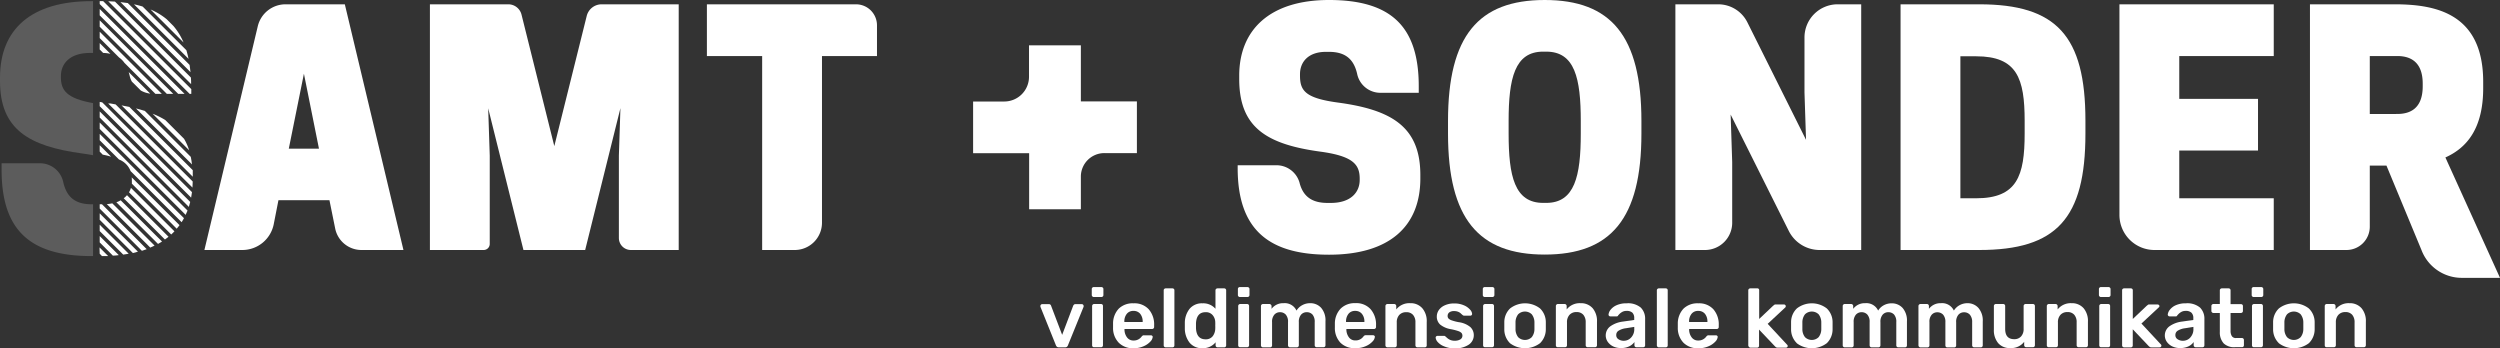 <svg xmlns="http://www.w3.org/2000/svg" viewBox="0 0 580 80.78"><rect x="0" y="0" width="580" height="80.78" fill="#333333" stroke="none"/><defs><style>.cls-1{opacity:0.2;}.cls-2{fill:#fff;}</style></defs><title>samt-und-sonder-vieldimensionale-kommunikation</title><g id="Ebene_2" data-name="Ebene 2"><g id="Ebene_2-2" data-name="Ebene 2"><g class="cls-1"><path class="cls-2" d="M19.1,35.61c.93.12,1.75.26,2.49.4V23.92c-6.15-1.09-7.46-3-7.46-6v-.3c0-2.78,2-5.34,6.73-5.34h.73V.27h-.36C7.25.26,0,6.77,0,18v.81C0,30,6.66,33.93,19.1,35.61Z"/><path class="cls-2" d="M21.59,47.39h-.36c-3.84,0-5.83-1.72-6.59-5.3a5.52,5.52,0,0,0-5.47-4.21H.37v1.53c0,13.84,6.44,20,20.86,20h.36Z"/></g><path class="cls-2" d="M23.13,27.27,43.81,48c.12-.37.23-.76.32-1.15l-21-21Z"/><path class="cls-2" d="M23.13,29.91,43.07,49.85c.16-.34.3-.69.44-1L23.13,28.43Z"/><path class="cls-2" d="M29.93,44.61l9.79,9.79c.26-.23.51-.48.75-.73L30.38,43.58A5,5,0,0,1,29.93,44.61Z"/><path class="cls-2" d="M30.59,41.76v.29a5.25,5.25,0,0,1,0,.56L41,53.06c.22-.27.44-.54.65-.82l-11.1-11.1C30.58,41.34,30.59,41.55,30.59,41.76Z"/><path class="cls-2" d="M24.78,47.36,34.86,57.44c.35-.15.69-.3,1-.46l-9.81-9.81A9.74,9.74,0,0,1,24.78,47.36Z"/><path class="cls-2" d="M23.13,32.54,27.6,37a4.7,4.7,0,0,1,2.7,2.7L42.14,51.55q.28-.45.54-.93L23.13,31.06Z"/><path class="cls-2" d="M27,46.93l9.66,9.66c.32-.18.63-.36.93-.55L28,46.47A6,6,0,0,1,27,46.93Z"/><path class="cls-2" d="M23.13,23.64v1L44.34,45.85c.08-.41.15-.84.2-1.27L23.72,23.75Z"/><path class="cls-2" d="M23.13,56.24l3.06,3.07c.47,0,.92-.07,1.37-.12l-4.43-4.43Z"/><path class="cls-2" d="M28.7,46l9.56,9.56q.43-.3.84-.63l-9.64-9.65A4.75,4.75,0,0,1,28.7,46Z"/><path class="cls-2" d="M23.13,51l7.7,7.71L32,58.39,23.13,49.5Z"/><path class="cls-2" d="M23.82,35.87c.72.14,1.37.3,1.95.47l-2.64-2.65v1.48Z"/><path class="cls-2" d="M23.13,58.87l.52.53,1.44,0-2-2Z"/><path class="cls-2" d="M23.13,53.61l5.46,5.46,1.27-.2-6.73-6.74Z"/><path class="cls-2" d="M23.13,47.39v1l9.79,9.8c.38-.12.75-.25,1.11-.38L23.66,47.39Z"/><path class="cls-2" d="M25.61,24,25.09,24,44.65,43.52q0-.69.06-1.41L26.82,24.22Z"/><path class="cls-2" d="M31.54,25.15l13,13c-.07-.61-.16-1.19-.28-1.76L33.6,25.73C32.94,25.52,32.25,25.33,31.54,25.15Z"/><path class="cls-2" d="M35.4,26.38l8.48,8.48A12.85,12.85,0,0,0,42.7,32.2l-4.35-4.35A18.87,18.87,0,0,0,35.4,26.38Z"/><path class="cls-2" d="M28.2,24.45,44.72,41v-.08c0-.5,0-1,0-1.44L30,24.8C29.44,24.67,28.83,24.56,28.2,24.45Z"/><path class="cls-2" d="M23.13,10v1.48l.8.8a8.77,8.77,0,0,1,1.69.21Z"/><path class="cls-2" d="M30.08,17.56a4.9,4.9,0,0,0,.51,1.37L32.67,21a5.78,5.78,0,0,0,2.19.72l-5-5C29.94,17,30,17.27,30.08,17.56Z"/><path class="cls-2" d="M34.92,2.2l7.66,7.65a14.59,14.59,0,0,0-2.32-3.79L38.7,4.49A15,15,0,0,0,34.92,2.2Z"/><path class="cls-2" d="M31.08,1,43.74,13.65c-.14-.69-.31-1.35-.5-2L33.09,1.52A20.36,20.36,0,0,0,31.08,1Z"/><polygon class="cls-2" points="23.13 6.2 38.7 21.77 40.18 21.77 23.13 4.72 23.13 6.2"/><path class="cls-2" d="M23.13,8.84l4.51,4.51a5,5,0,0,1,1.22,1.22l7.2,7.21h1.48L23.13,7.36Z"/><path class="cls-2" d="M27.94.49,44.2,16.74q-.09-.87-.21-1.68L29.65.71C29.1.62,28.53.55,27.94.49Z"/><path class="cls-2" d="M25.11.29,44.34,19.52c0-.52,0-1-.05-1.53L26.67.37C26.16.33,25.64.31,25.11.29Z"/><path class="cls-2" d="M23.49.26h-.36V.94L44,21.78h.38v-1.1L23.93.26Z"/><polygon class="cls-2" points="23.13 3.57 41.33 21.77 42.81 21.77 23.13 2.09 23.13 3.57"/><path class="cls-2" d="M80,1,93.6,58H83.85a6.22,6.22,0,0,1-6.09-5l-1.33-6.56H64.6L63.51,52a7.43,7.43,0,0,1-7.28,6H47.42L59.8,6.11A6.62,6.62,0,0,1,66.24,1ZM67,34.49h7L70.51,17.1Z"/><path class="cls-2" d="M135.76,58H121.44l-8.18-32.88.36,11V56.6A1.41,1.41,0,0,1,112.21,58H99.74V1h18.2A3.16,3.16,0,0,1,121,3.42L128.6,33.9l7.51-30.16A3.56,3.56,0,0,1,139.58,1h17.88V58H146.37a2.78,2.78,0,0,1-2.79-2.78V36.09l.36-11Z"/><path class="cls-2" d="M184.36,58h-7.54V13H164V1h34.59a4.87,4.87,0,0,1,4.87,4.87V13H190.7V51.68A6.33,6.33,0,0,1,184.36,58Z"/><path class="cls-2" d="M250.76,10.52v13h13v12h-7.54A5.45,5.45,0,0,0,250.76,41v7.55h-12v-13h-13v-12H233a5.74,5.74,0,0,0,5.73-5.74V10.52Z"/><path class="cls-2" d="M287.5,18.34v-.8C287.5,6.94,294.59,0,308.33,0c14.39,0,20.82,6.14,20.82,20v1.53h-8.79a5.51,5.51,0,0,1-5.46-4.2c-.75-3.57-2.74-5.3-6.57-5.3h-.73c-4,0-6,2.27-6,5.19v.29c0,3.51,1.17,5.26,8.85,6.29,12.42,1.68,19.07,5.62,19.07,16.8v.8c0,11.18-7.24,17.69-21.19,17.69s-21.19-5.78-21.19-20.1v-.65H296a5.56,5.56,0,0,1,5.48,4c.84,3.35,3,4.74,6.52,4.74h.73c4.75,0,6.72-2.55,6.72-5.33v-.29c0-3.29-1.53-5.26-9.2-6.29C293.79,33.46,287.5,29.52,287.5,18.34Z"/><path class="cls-2" d="M335.94,31V28.06C335.94,8.33,343,0,358.37,0s22.44,8.33,22.44,28.06V31c0,19.73-7.09,28.06-22.44,28.06S335.94,50.71,335.94,31Zm22.8,16.07c6.58,0,8-6.21,8-16.07V28.06c0-9.87-1.38-16.08-8-16.08H358c-6.58,0-8,6.21-8,16.08V31c0,9.86,1.38,16.07,8,16.07Z"/><path class="cls-2" d="M431.8,58h-9.66A8,8,0,0,1,415,53.58l-13.49-27,.36,11V51.68A6.32,6.32,0,0,1,395.52,58h-6.83V1h9.94a7.55,7.55,0,0,1,6.76,4.18L419,32.44l-.36-11V8.72A7.69,7.69,0,0,1,426.34,1h5.46Z"/><path class="cls-2" d="M459.2,58H440.93V1H459.2c17.9,0,24.62,7.31,24.62,27V31C483.82,50.71,477.1,58,459.2,58Zm-.73-12c9.49,0,11.25-5.19,11.25-15V28.06c0-9.87-1.76-15-11.25-15h-3.66V46Z"/><path class="cls-2" d="M527.51,1V13H505.59v9.93h18.27v12H505.59V46h21.92V58H499.84a8.13,8.13,0,0,1-8.13-8.13V1Z"/><path class="cls-2" d="M544.37,58h-8.46V1h19.65c9.65,0,20.54,2.19,20.54,18v1.46c0,9.28-3.73,13.81-8.77,16.07L580,64.46h-8.87A10,10,0,0,1,561.78,58l-8.12-19.58h-3.87V52.59A5.41,5.41,0,0,1,544.37,58Zm11.78-31.56c2.7,0,5.92-1,5.92-6.43v-.59c0-5.4-3.22-6.42-5.92-6.42h-6.36V26.45Z"/><path class="cls-2" d="M245.22,80.46a.89.89,0,0,1-.25-.36l-3.6-8.94,0-.17a.41.41,0,0,1,.12-.3.45.45,0,0,1,.3-.13h1.56a.5.5,0,0,1,.5.37l2.57,6.76,2.56-6.76a.83.83,0,0,1,.18-.25.45.45,0,0,1,.32-.12H251a.43.43,0,0,1,.4.43.76.76,0,0,1,0,.17l-3.63,8.94a.8.8,0,0,1-.25.36.7.7,0,0,1-.44.12h-1.43A.7.7,0,0,1,245.22,80.46Z"/><path class="cls-2" d="M253.43,68.77a.45.45,0,0,1-.14-.32V67.06a.45.45,0,0,1,.14-.33.44.44,0,0,1,.33-.13h1.75a.48.48,0,0,1,.34.13.45.45,0,0,1,.14.33v1.39a.44.44,0,0,1-.13.32.48.48,0,0,1-.35.14h-1.75A.45.45,0,0,1,253.43,68.77Zm.08,11.68a.45.45,0,0,1-.14-.33V71a.45.45,0,0,1,.14-.33.42.42,0,0,1,.32-.14h1.6a.48.48,0,0,1,.34.13.47.47,0,0,1,.12.34v9.09a.48.48,0,0,1-.12.33.44.44,0,0,1-.34.13h-1.6A.41.41,0,0,1,253.51,80.45Z"/><path class="cls-2" d="M259.57,79.53A4.88,4.88,0,0,1,258.23,76l0-.49,0-.48a5,5,0,0,1,1.35-3.45A4.63,4.63,0,0,1,263,70.37a4.46,4.46,0,0,1,3.51,1.39,5.33,5.33,0,0,1,1.25,3.7v.4a.45.45,0,0,1-.14.33.48.48,0,0,1-.35.14h-6.39v.15a3,3,0,0,0,.58,1.78A1.81,1.81,0,0,0,263,79a2.23,2.23,0,0,0,1.83-.88,1.11,1.11,0,0,1,.28-.27.63.63,0,0,1,.31-.06H267a.44.44,0,0,1,.3.11.33.33,0,0,1,.13.26,1.83,1.83,0,0,1-.55,1.09,4.57,4.57,0,0,1-1.57,1.08,5.69,5.69,0,0,1-2.37.47A4.62,4.62,0,0,1,259.57,79.53Zm5.53-4.82v-.06a2.83,2.83,0,0,0-.56-1.83,1.94,1.94,0,0,0-1.57-.69,1.89,1.89,0,0,0-1.56.69,2.78,2.78,0,0,0-.56,1.83v.06Z"/><path class="cls-2" d="M270.11,80.45a.44.44,0,0,1-.13-.33V67.37a.42.42,0,0,1,.13-.34.49.49,0,0,1,.33-.13H272a.48.48,0,0,1,.34.13.45.45,0,0,1,.12.34V80.12a.48.48,0,0,1-.12.33.44.44,0,0,1-.34.13h-1.6A.44.44,0,0,1,270.11,80.45Z"/><path class="cls-2" d="M276,79.52a5.36,5.36,0,0,1-1.12-3.33l0-.64,0-.61a5.28,5.28,0,0,1,1.11-3.3,3.69,3.69,0,0,1,3-1.27,3.73,3.73,0,0,1,3,1.27V67.37a.43.43,0,0,1,.14-.34.49.49,0,0,1,.33-.13H284a.46.46,0,0,1,.34.13.42.42,0,0,1,.13.34V80.12a.44.44,0,0,1-.13.33.42.42,0,0,1-.34.13h-1.52a.44.44,0,0,1-.46-.46v-.71A3.73,3.73,0,0,1,279,80.78,3.65,3.65,0,0,1,276,79.52ZM281.35,78a3,3,0,0,0,.59-1.75,7.33,7.33,0,0,0,0-.75,7.11,7.11,0,0,0,0-.74,2.59,2.59,0,0,0-.6-1.64,2,2,0,0,0-1.65-.69c-1.39,0-2.13.86-2.22,2.57v1.15c.09,1.71.83,2.57,2.22,2.57A2,2,0,0,0,281.35,78Z"/><path class="cls-2" d="M287.32,68.77a.44.44,0,0,1-.13-.32V67.06a.44.44,0,0,1,.46-.46h1.75a.48.48,0,0,1,.34.13.42.42,0,0,1,.14.33v1.39a.44.44,0,0,1-.13.32.48.48,0,0,1-.35.14h-1.75A.45.45,0,0,1,287.32,68.77Zm.08,11.68a.45.45,0,0,1-.14-.33V71a.45.45,0,0,1,.14-.33.45.45,0,0,1,.32-.14h1.6a.46.46,0,0,1,.34.13.48.48,0,0,1,.13.34v9.09a.49.49,0,0,1-.13.33.42.42,0,0,1-.34.13h-1.6A.44.44,0,0,1,287.4,80.45Z"/><path class="cls-2" d="M292.68,80.45a.45.45,0,0,1-.14-.33V71a.45.45,0,0,1,.14-.33.45.45,0,0,1,.32-.14h1.51a.43.43,0,0,1,.32.14A.45.45,0,0,1,295,71v.65a3.33,3.33,0,0,1,2.79-1.31,3,3,0,0,1,3,1.72,3.43,3.43,0,0,1,1.31-1.25,3.78,3.78,0,0,1,1.83-.47,3.37,3.37,0,0,1,2.58,1.08,4.45,4.45,0,0,1,1,3.14v5.53a.48.48,0,0,1-.12.33.44.44,0,0,1-.34.13h-1.58a.44.44,0,0,1-.46-.46V74.74a2.55,2.55,0,0,0-.51-1.76,1.78,1.78,0,0,0-1.36-.55,1.71,1.71,0,0,0-1.28.56,2.49,2.49,0,0,0-.53,1.75v5.38a.45.45,0,0,1-.14.33.42.42,0,0,1-.32.13h-1.58a.44.44,0,0,1-.33-.13.45.45,0,0,1-.14-.33V74.74a2.46,2.46,0,0,0-.53-1.76,1.78,1.78,0,0,0-1.33-.55,1.72,1.72,0,0,0-1.3.56,2.45,2.45,0,0,0-.54,1.75v5.38a.44.44,0,0,1-.46.46H293A.44.44,0,0,1,292.68,80.45Z"/><path class="cls-2" d="M311,79.53A4.93,4.93,0,0,1,309.69,76l0-.49,0-.48a5,5,0,0,1,1.36-3.45,4.61,4.61,0,0,1,3.38-1.25A4.46,4.46,0,0,1,318,71.76a5.37,5.37,0,0,1,1.24,3.7v.4a.45.45,0,0,1-.14.33.46.46,0,0,1-.34.14h-6.4v.15a3,3,0,0,0,.59,1.78,1.79,1.79,0,0,0,1.51.72,2.2,2.2,0,0,0,1.83-.88,1.3,1.3,0,0,1,.28-.27.67.67,0,0,1,.32-.06h1.66a.44.44,0,0,1,.29.11.3.3,0,0,1,.13.26,1.78,1.78,0,0,1-.55,1.09,4.57,4.57,0,0,1-1.57,1.08,5.66,5.66,0,0,1-2.37.47A4.62,4.62,0,0,1,311,79.53Zm5.54-4.82v-.06a2.78,2.78,0,0,0-.57-1.83,1.92,1.92,0,0,0-1.57-.69,1.89,1.89,0,0,0-1.56.69,2.83,2.83,0,0,0-.56,1.83v.06Z"/><path class="cls-2" d="M321.56,80.45a.45.45,0,0,1-.14-.33V71a.48.48,0,0,1,.47-.47h1.58a.45.45,0,0,1,.32.14.45.45,0,0,1,.14.33v.79a3.85,3.85,0,0,1,3.22-1.45A3.57,3.57,0,0,1,330,71.54a4.59,4.59,0,0,1,1,3.17v5.41a.48.48,0,0,1-.12.33.45.45,0,0,1-.34.13h-1.7a.44.44,0,0,1-.33-.13.49.49,0,0,1-.13-.33v-5.3a2.56,2.56,0,0,0-.55-1.76,2,2,0,0,0-1.59-.63,2.1,2.1,0,0,0-1.61.64,2.48,2.48,0,0,0-.58,1.75v5.3a.49.49,0,0,1-.13.33.44.44,0,0,1-.34.13h-1.69A.44.44,0,0,1,321.56,80.45Z"/><path class="cls-2" d="M335,80.34a3.84,3.84,0,0,1-1.46-1,1.77,1.77,0,0,1-.47-1,.4.4,0,0,1,.14-.31.43.43,0,0,1,.3-.11h1.53a.37.37,0,0,1,.29.13l.4.35a2.63,2.63,0,0,0,.77.48,2.59,2.59,0,0,0,1,.17,2.47,2.47,0,0,0,1.28-.3,1,1,0,0,0,.5-.85,1,1,0,0,0-.22-.66,2,2,0,0,0-.81-.45,12.2,12.2,0,0,0-1.71-.43,5.3,5.3,0,0,1-2.42-1.06,2.45,2.45,0,0,1-.78-1.89,2.62,2.62,0,0,1,.46-1.46,3.31,3.31,0,0,1,1.38-1.11,5.06,5.06,0,0,1,2.19-.44,5.44,5.44,0,0,1,2.23.42,3.92,3.92,0,0,1,1.44,1,1.62,1.62,0,0,1,.49,1,.41.41,0,0,1-.12.3.44.44,0,0,1-.3.12h-1.43a.56.56,0,0,1-.33-.13c-.09-.07-.23-.19-.42-.37a2,2,0,0,0-.68-.42,2.42,2.42,0,0,0-.9-.15,1.79,1.79,0,0,0-1.11.3,1,1,0,0,0-.39.81.88.88,0,0,0,.19.6,1.9,1.9,0,0,0,.75.44,10.39,10.39,0,0,0,1.68.43,5.33,5.33,0,0,1,2.65,1.13,2.55,2.55,0,0,1,.8,1.89,2.62,2.62,0,0,1-1.18,2.2,5.57,5.57,0,0,1-3.29.85A6,6,0,0,1,335,80.34Z"/><path class="cls-2" d="M344.14,68.77a.44.44,0,0,1-.13-.32V67.06a.44.44,0,0,1,.46-.46h1.75a.48.48,0,0,1,.34.13.42.42,0,0,1,.14.33v1.39a.44.44,0,0,1-.13.32.48.48,0,0,1-.35.14h-1.75A.45.45,0,0,1,344.14,68.77Zm.08,11.68a.45.45,0,0,1-.14-.33V71a.45.45,0,0,1,.14-.33.45.45,0,0,1,.32-.14h1.6a.46.46,0,0,1,.34.13.48.48,0,0,1,.13.34v9.09a.49.49,0,0,1-.13.33.42.42,0,0,1-.34.13h-1.6A.44.44,0,0,1,344.22,80.45Z"/><path class="cls-2" d="M350.31,79.61A4.45,4.45,0,0,1,349,76.42l0-.85,0-.84a4.41,4.41,0,0,1,1.35-3.18,5.68,5.68,0,0,1,6.93,0,4.41,4.41,0,0,1,1.35,3.18c0,.15,0,.43,0,.84s0,.7,0,.85a4.49,4.49,0,0,1-1.33,3.19,5.78,5.78,0,0,1-7,0Zm5.06-1.39a3,3,0,0,0,.62-1.89c0-.13,0-.38,0-.76s0-.62,0-.75a3.05,3.05,0,0,0-.62-1.9,2.27,2.27,0,0,0-3.16,0,3.05,3.05,0,0,0-.61,1.9l0,.75,0,.76a3,3,0,0,0,.61,1.89,2.25,2.25,0,0,0,3.16,0Z"/><path class="cls-2" d="M361.1,80.45a.45.45,0,0,1-.14-.33V71a.45.45,0,0,1,.14-.33.43.43,0,0,1,.32-.14H363a.48.48,0,0,1,.47.47v.79a3.83,3.83,0,0,1,3.21-1.45,3.59,3.59,0,0,1,2.82,1.17,4.59,4.59,0,0,1,1,3.17v5.41a.44.44,0,0,1-.13.33.42.42,0,0,1-.34.13h-1.69a.44.44,0,0,1-.46-.46v-5.3a2.61,2.61,0,0,0-.55-1.76,2,2,0,0,0-1.59-.63,2.1,2.1,0,0,0-1.61.64,2.49,2.49,0,0,0-.59,1.75v5.3a.48.48,0,0,1-.12.33.45.45,0,0,1-.34.13h-1.7A.42.42,0,0,1,361.1,80.45Z"/><path class="cls-2" d="M374.28,80.38A3.32,3.32,0,0,1,373,79.31a2.62,2.62,0,0,1,.59-3.6,6.36,6.36,0,0,1,2.91-1.1l2.64-.38v-.41a1.74,1.74,0,0,0-.42-1.27,1.9,1.9,0,0,0-1.37-.42,1.94,1.94,0,0,0-1,.24,2.86,2.86,0,0,0-.63.47l-.31.33a.3.3,0,0,1-.29.23H373.6a.41.41,0,0,1-.3-.12.41.41,0,0,1-.12-.31,2.11,2.11,0,0,1,.47-1.1,3.61,3.61,0,0,1,1.4-1.06,5.44,5.44,0,0,1,2.31-.44,4.59,4.59,0,0,1,3.31,1,3.61,3.61,0,0,1,1,2.68v6.05a.48.48,0,0,1-.12.33.45.45,0,0,1-.34.13h-1.56a.44.44,0,0,1-.46-.46v-.75a3.2,3.2,0,0,1-1.21,1,4.29,4.29,0,0,1-1.94.4A4.16,4.16,0,0,1,374.28,80.38Zm4.19-2.13a2.77,2.77,0,0,0,.68-2v-.41l-1.93.31a4.16,4.16,0,0,0-1.68.56,1.12,1.12,0,0,0-.57,1,1.08,1.08,0,0,0,.52,1,2.19,2.19,0,0,0,1.25.35A2.28,2.28,0,0,0,378.47,78.25Z"/><path class="cls-2" d="M384.53,80.45a.45.45,0,0,1-.14-.33V67.37a.43.43,0,0,1,.14-.34.44.44,0,0,1,.32-.13h1.6a.49.49,0,0,1,.34.13.45.45,0,0,1,.12.34V80.12a.48.48,0,0,1-.12.33.45.45,0,0,1-.34.13h-1.6A.41.41,0,0,1,384.53,80.45Z"/><path class="cls-2" d="M390.58,79.53A4.92,4.92,0,0,1,389.25,76l0-.49,0-.48a5,5,0,0,1,1.35-3.45A4.63,4.63,0,0,1,394,70.37a4.46,4.46,0,0,1,3.51,1.39,5.32,5.32,0,0,1,1.24,3.7v.4a.44.44,0,0,1-.13.33.48.48,0,0,1-.35.14h-6.39v.15a3,3,0,0,0,.58,1.78A1.81,1.81,0,0,0,394,79a2.23,2.23,0,0,0,1.83-.88,1.11,1.11,0,0,1,.28-.27.63.63,0,0,1,.31-.06h1.66a.44.44,0,0,1,.3.11.33.33,0,0,1,.13.26,1.83,1.83,0,0,1-.55,1.09,4.57,4.57,0,0,1-1.57,1.08,5.73,5.73,0,0,1-2.37.47A4.66,4.66,0,0,1,390.58,79.53Zm5.54-4.82v-.06a2.78,2.78,0,0,0-.56-1.83,1.94,1.94,0,0,0-1.57-.69,1.89,1.89,0,0,0-1.56.69,2.78,2.78,0,0,0-.56,1.83v.06Z"/><path class="cls-2" d="M405.74,80.45a.45.45,0,0,1-.14-.33V67.37a.43.43,0,0,1,.14-.34.49.49,0,0,1,.33-.13h1.56A.45.45,0,0,1,408,67a.42.42,0,0,1,.13.34V74l3.24-3.07a2.25,2.25,0,0,0,.19-.15.71.71,0,0,1,.23-.14,1.12,1.12,0,0,1,.29,0h1.79a.41.41,0,0,1,.43.43.48.48,0,0,1-.2.34l-4,3.72,4.45,4.78a.55.55,0,0,1,.2.33.39.39,0,0,1-.13.31.44.44,0,0,1-.3.11h-1.83a.93.93,0,0,1-.39-.06,1.51,1.51,0,0,1-.32-.26l-3.68-3.88v3.74a.44.44,0,0,1-.13.33.42.42,0,0,1-.33.13h-1.56A.44.44,0,0,1,405.74,80.45Z"/><path class="cls-2" d="M416.86,79.61a4.45,4.45,0,0,1-1.33-3.19l0-.85,0-.84a4.41,4.41,0,0,1,1.35-3.18,5.68,5.68,0,0,1,6.93,0,4.41,4.41,0,0,1,1.35,3.18c0,.15,0,.43,0,.84s0,.7,0,.85a4.49,4.49,0,0,1-1.33,3.19,5.78,5.78,0,0,1-7,0Zm5.06-1.39a3,3,0,0,0,.62-1.89c0-.13,0-.38,0-.76s0-.62,0-.75a3.05,3.05,0,0,0-.62-1.9,2.27,2.27,0,0,0-3.16,0,3.05,3.05,0,0,0-.61,1.9l0,.75,0,.76a3,3,0,0,0,.61,1.89,2.25,2.25,0,0,0,3.16,0Z"/><path class="cls-2" d="M427.65,80.45a.45.45,0,0,1-.14-.33V71a.45.45,0,0,1,.14-.33.43.43,0,0,1,.32-.14h1.51a.43.43,0,0,1,.32.14.45.45,0,0,1,.14.33v.65a3.33,3.33,0,0,1,2.79-1.31,3,3,0,0,1,3,1.72A3.43,3.43,0,0,1,437,70.84a3.78,3.78,0,0,1,1.83-.47,3.37,3.37,0,0,1,2.58,1.08,4.45,4.45,0,0,1,1,3.14v5.53a.48.48,0,0,1-.12.33.44.44,0,0,1-.34.13H440.4a.44.44,0,0,1-.46-.46V74.74a2.55,2.55,0,0,0-.51-1.76,1.8,1.8,0,0,0-1.36-.55,1.71,1.71,0,0,0-1.28.56,2.49,2.49,0,0,0-.53,1.75v5.38a.45.45,0,0,1-.14.33.44.44,0,0,1-.32.13h-1.58a.44.44,0,0,1-.33-.13.45.45,0,0,1-.14-.33V74.74a2.46,2.46,0,0,0-.53-1.76,1.79,1.79,0,0,0-1.33-.55,1.75,1.75,0,0,0-1.31.56,2.49,2.49,0,0,0-.53,1.75v5.38a.44.44,0,0,1-.46.46H428A.42.42,0,0,1,427.65,80.45Z"/><path class="cls-2" d="M445.22,80.45a.45.45,0,0,1-.14-.33V71a.48.48,0,0,1,.47-.47h1.5a.45.45,0,0,1,.33.14.44.44,0,0,1,.13.33v.65a3.33,3.33,0,0,1,2.79-1.31,3,3,0,0,1,3,1.72,3.5,3.5,0,0,1,1.31-1.25,3.78,3.78,0,0,1,1.83-.47A3.35,3.35,0,0,1,459,71.45a4.45,4.45,0,0,1,1,3.14v5.53a.49.49,0,0,1-.13.33.44.44,0,0,1-.34.13H458a.44.44,0,0,1-.32-.13.45.45,0,0,1-.14-.33V74.74A2.55,2.55,0,0,0,457,73a1.78,1.78,0,0,0-1.36-.55,1.71,1.71,0,0,0-1.28.56,2.49,2.49,0,0,0-.53,1.75v5.38a.44.44,0,0,1-.46.46h-1.58a.44.44,0,0,1-.46-.46V74.74A2.5,2.5,0,0,0,450.8,73a1.82,1.82,0,0,0-1.34-.55,1.72,1.72,0,0,0-1.3.56,2.44,2.44,0,0,0-.53,1.75v5.38a.45.45,0,0,1-.14.33.44.44,0,0,1-.33.13h-1.61A.44.44,0,0,1,445.22,80.45Z"/><path class="cls-2" d="M463.58,79.61a4.65,4.65,0,0,1-1-3.17V71a.44.44,0,0,1,.13-.33.45.45,0,0,1,.33-.14h1.7a.45.45,0,0,1,.33.13.44.44,0,0,1,.13.34v5.3c0,1.59.7,2.39,2.1,2.39a2.07,2.07,0,0,0,1.59-.64,2.49,2.49,0,0,0,.59-1.75V71a.44.44,0,0,1,.13-.33.45.45,0,0,1,.33-.14h1.69a.46.46,0,0,1,.34.13.48.48,0,0,1,.13.34v9.09a.49.49,0,0,1-.13.33.42.42,0,0,1-.34.13h-1.56a.42.42,0,0,1-.32-.13.45.45,0,0,1-.14-.33v-.79a3.77,3.77,0,0,1-3.22,1.45A3.51,3.51,0,0,1,463.58,79.61Z"/><path class="cls-2" d="M475,80.45a.45.45,0,0,1-.14-.33V71a.45.45,0,0,1,.14-.33.45.45,0,0,1,.32-.14h1.58a.48.48,0,0,1,.47.47v.79a3.85,3.85,0,0,1,3.22-1.45,3.58,3.58,0,0,1,2.81,1.17,4.59,4.59,0,0,1,1,3.17v5.41a.44.44,0,0,1-.13.33.42.42,0,0,1-.33.13h-1.7a.44.44,0,0,1-.46-.46v-5.3a2.56,2.56,0,0,0-.55-1.76,2,2,0,0,0-1.59-.63,2.1,2.1,0,0,0-1.61.64,2.49,2.49,0,0,0-.59,1.75v5.3a.48.48,0,0,1-.12.33.45.45,0,0,1-.34.13h-1.7A.44.44,0,0,1,475,80.45Z"/><path class="cls-2" d="M487.09,68.77a.45.45,0,0,1-.14-.32V67.06a.45.45,0,0,1,.14-.33.44.44,0,0,1,.32-.13h1.76a.44.44,0,0,1,.33.13.43.43,0,0,1,.15.33v1.39a.45.45,0,0,1-.14.32.46.46,0,0,1-.34.14h-1.76A.45.45,0,0,1,487.09,68.77Zm.07,11.68a.44.44,0,0,1-.13-.33V71a.44.44,0,0,1,.13-.33.45.45,0,0,1,.33-.14h1.6a.49.49,0,0,1,.34.13.47.47,0,0,1,.12.34v9.09a.48.48,0,0,1-.12.33.45.45,0,0,1-.34.13h-1.6A.44.44,0,0,1,487.16,80.45Z"/><path class="cls-2" d="M492.46,80.45a.44.44,0,0,1-.13-.33V67.37a.42.42,0,0,1,.13-.34.49.49,0,0,1,.33-.13h1.56a.49.49,0,0,1,.34.13.45.45,0,0,1,.12.34V74l3.24-3.07a2.25,2.25,0,0,0,.19-.15.83.83,0,0,1,.23-.14,1.19,1.19,0,0,1,.29,0h1.79a.4.4,0,0,1,.31.12A.41.41,0,0,1,501,71a.5.5,0,0,1-.19.34l-4,3.72,4.45,4.78a.52.52,0,0,1,.19.33.39.39,0,0,1-.13.31.44.44,0,0,1-.29.11h-1.83a1,1,0,0,1-.4-.06,1.81,1.81,0,0,1-.32-.26l-3.68-3.88v3.74a.48.48,0,0,1-.12.33.45.45,0,0,1-.34.13h-1.56A.44.44,0,0,1,492.46,80.45Z"/><path class="cls-2" d="M504,80.38a3.32,3.32,0,0,1-1.29-1.07,2.62,2.62,0,0,1,.59-3.6,6.36,6.36,0,0,1,2.91-1.1l2.64-.38v-.41a1.7,1.7,0,0,0-.43-1.27,1.86,1.86,0,0,0-1.36-.42,1.94,1.94,0,0,0-1,.24,2.86,2.86,0,0,0-.63.47l-.31.33a.3.3,0,0,1-.29.23h-1.48a.41.41,0,0,1-.3-.12.42.42,0,0,1-.13-.31,2.13,2.13,0,0,1,.48-1.1,3.57,3.57,0,0,1,1.39-1.06,5.52,5.52,0,0,1,2.32-.44,4.59,4.59,0,0,1,3.31,1,3.61,3.61,0,0,1,1,2.68v6.05a.48.48,0,0,1-.12.33.45.45,0,0,1-.34.13h-1.56a.44.44,0,0,1-.33-.13.45.45,0,0,1-.14-.33v-.75a3.09,3.09,0,0,1-1.2,1,4.32,4.32,0,0,1-1.94.4A4.16,4.16,0,0,1,504,80.38Zm4.19-2.13a2.77,2.77,0,0,0,.68-2v-.41l-1.93.31a4.27,4.27,0,0,0-1.69.56,1.14,1.14,0,0,0-.56,1,1.08,1.08,0,0,0,.52,1,2.19,2.19,0,0,0,1.25.35A2.28,2.28,0,0,0,508.2,78.25Z"/><path class="cls-2" d="M515.9,79.67A3.77,3.77,0,0,1,515,77V72.61H513.5a.41.41,0,0,1-.32-.15.43.43,0,0,1-.14-.33V71a.42.42,0,0,1,.14-.33.43.43,0,0,1,.32-.14H515V67.37a.43.43,0,0,1,.14-.34.49.49,0,0,1,.33-.13h1.56a.45.45,0,0,1,.33.13.42.42,0,0,1,.13.34v3.19h2.41a.49.49,0,0,1,.34.13.47.47,0,0,1,.12.34v1.1a.46.46,0,0,1-.46.48h-2.41v4.18A2.24,2.24,0,0,0,517.8,78a1.08,1.08,0,0,0,1,.42h1.33a.45.45,0,0,1,.33.14.44.44,0,0,1,.13.33v1.19a.48.48,0,0,1-.12.33.44.44,0,0,1-.34.13h-1.56A3.49,3.49,0,0,1,515.9,79.67Z"/><path class="cls-2" d="M522.52,68.77a.44.44,0,0,1-.13-.32V67.06a.44.44,0,0,1,.46-.46h1.75a.48.48,0,0,1,.34.13.45.45,0,0,1,.14.33v1.39a.44.44,0,0,1-.13.32.48.48,0,0,1-.35.14h-1.75A.45.45,0,0,1,522.52,68.77Zm.08,11.68a.45.45,0,0,1-.14-.33V71a.45.45,0,0,1,.14-.33.45.45,0,0,1,.32-.14h1.6A.45.45,0,0,1,525,71v9.09a.49.49,0,0,1-.13.33.44.44,0,0,1-.34.13h-1.6A.44.44,0,0,1,522.6,80.45Z"/><path class="cls-2" d="M528.69,79.61a4.45,4.45,0,0,1-1.33-3.19l0-.85,0-.84a4.41,4.41,0,0,1,1.35-3.18,5.68,5.68,0,0,1,6.93,0A4.41,4.41,0,0,1,537,74.73c0,.15,0,.43,0,.84s0,.7,0,.85a4.49,4.49,0,0,1-1.33,3.19,5.78,5.78,0,0,1-7,0Zm5.06-1.39a3,3,0,0,0,.62-1.89c0-.13,0-.38,0-.76s0-.62,0-.75a3.05,3.05,0,0,0-.62-1.9,2.27,2.27,0,0,0-3.16,0,3.05,3.05,0,0,0-.61,1.9l0,.75,0,.76a3,3,0,0,0,.61,1.89,2.25,2.25,0,0,0,3.16,0Z"/><path class="cls-2" d="M539.47,80.45a.49.49,0,0,1-.13-.33V71a.49.49,0,0,1,.13-.33.45.45,0,0,1,.33-.14h1.58a.48.48,0,0,1,.47.47v.79a3.81,3.81,0,0,1,3.21-1.45,3.6,3.6,0,0,1,2.82,1.17,4.59,4.59,0,0,1,1,3.17v5.41a.49.49,0,0,1-.13.33.44.44,0,0,1-.34.13h-1.69a.44.44,0,0,1-.46-.46v-5.3a2.61,2.61,0,0,0-.55-1.76,2,2,0,0,0-1.59-.63,2.1,2.1,0,0,0-1.61.64,2.49,2.49,0,0,0-.59,1.75v5.3a.44.44,0,0,1-.13.33.42.42,0,0,1-.33.13h-1.7A.44.44,0,0,1,539.47,80.45Z"/></g></g></svg>